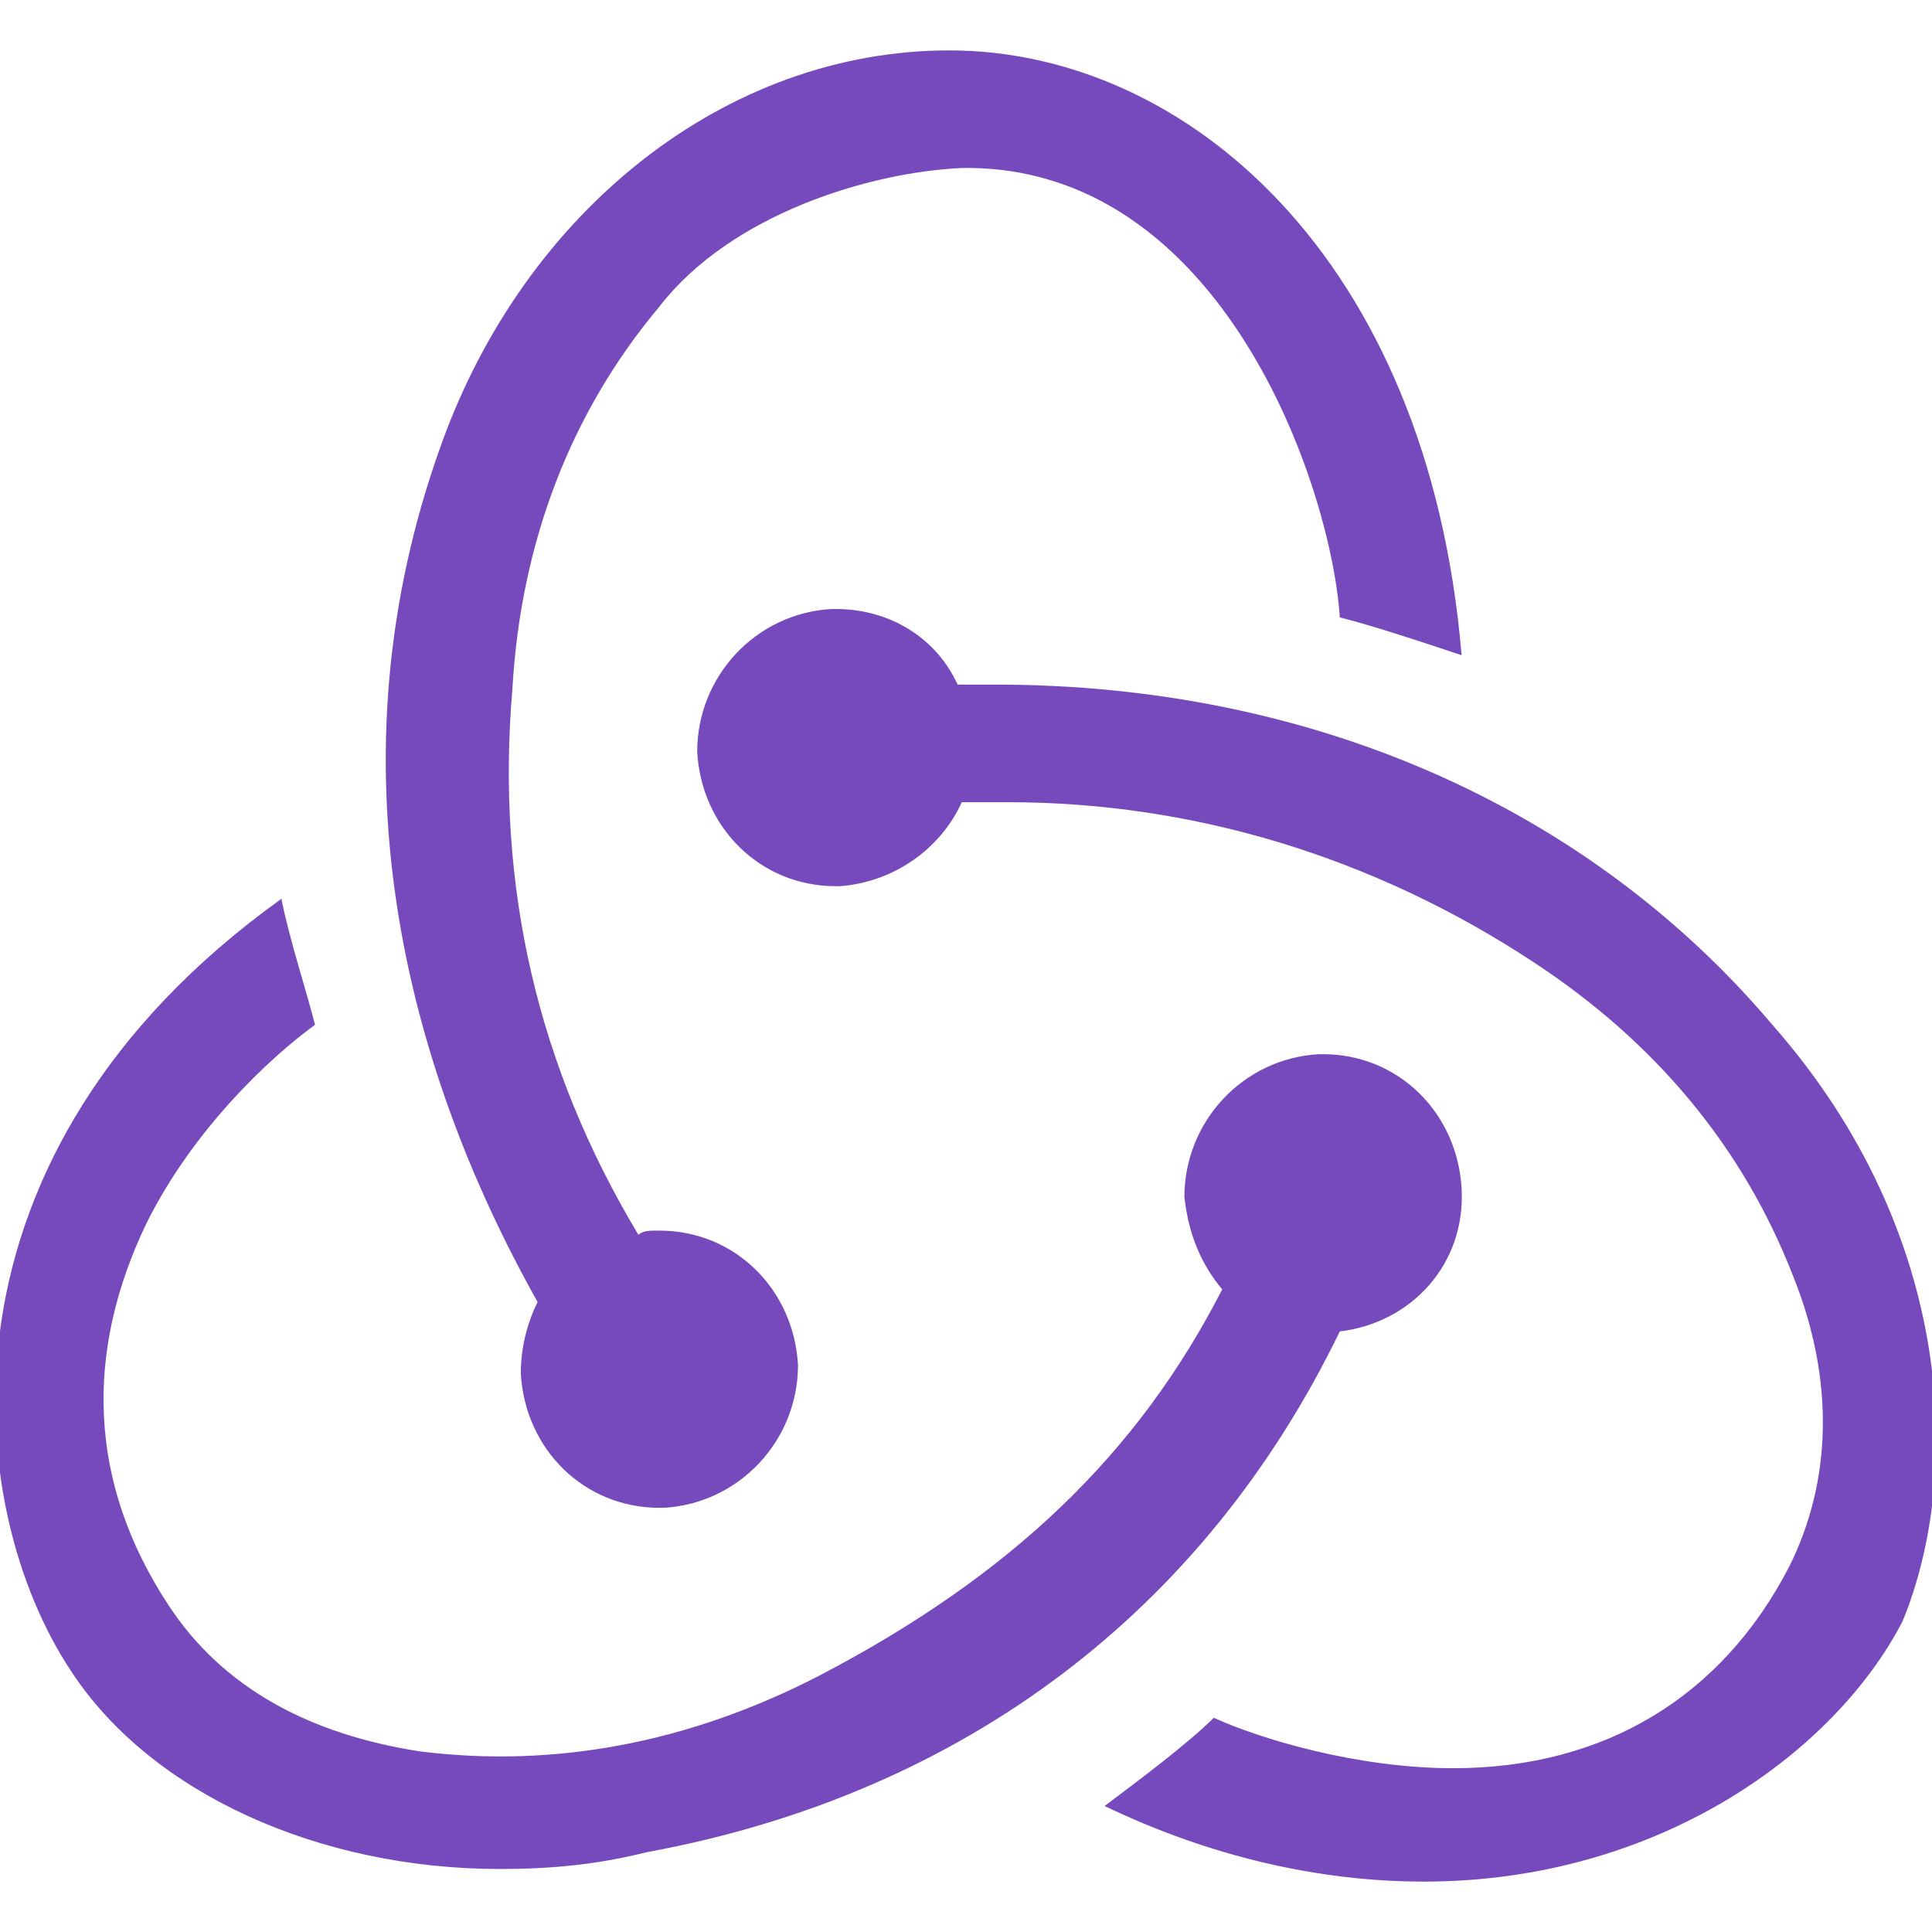 <?xml version="1.0" encoding="UTF-8"?>
<!-- Generator: Adobe Illustrator 27.8.0, SVG Export Plug-In . SVG Version: 6.00 Build 0)  -->
<svg xmlns="http://www.w3.org/2000/svg" xmlns:xlink="http://www.w3.org/1999/xlink" version="1.1" id="Layer_1" x="0px" y="0px" width="46px" height="46px" viewBox="0 0 46 46" style="enable-background:new 0 0 46 46;" xml:space="preserve">
<style type="text/css">
	.st0{fill:none;stroke:#020202;stroke-width:1.3;stroke-miterlimit:10;}
	.st1{fill:none;stroke:#000000;stroke-width:1.3;stroke-miterlimit:10;}
	.st2{stroke:#020202;stroke-width:0.2;stroke-miterlimit:10;}
	.st3{fill:none;stroke:#000000;stroke-width:1.2;stroke-miterlimit:10;}
	.st4{fill-rule:evenodd;clip-rule:evenodd;}
	.st5{fill:url(#SVGID_1_);}
	.st6{fill:url(#SVGID_00000007400095328619678740000004845467093202720398_);}
	.st7{fill:url(#SVGID_00000005238747378848981060000013528634713245964961_);}
	.st8{fill:#3178C6;}
	.st9{fill-rule:evenodd;clip-rule:evenodd;fill:#FFFFFF;}
	.st10{fill:#764ABC;}
	.st11{fill:#FFA000;}
	.st12{fill:#F57F17;}
	.st13{fill:#FFCA28;}
	.st14{fill:#599636;}
	.st15{fill:#6CAC48;}
	.st16{fill:#C2BFBF;}
	.st17{fill-rule:evenodd;clip-rule:evenodd;fill:#5D87A1;}
	.st18{fill:#01758F;}
	.st19{fill:#F19120;}
	.st20{fill-rule:evenodd;clip-rule:evenodd;fill:#F19120;}
	.st21{fill-rule:evenodd;clip-rule:evenodd;fill:#01758F;}
</style>
<g>
	<path class="st10" d="M31.9,31.7c1.7-0.2,3-1.6,2.9-3.4c-0.1-1.8-1.5-3.2-3.3-3.2h-0.1c-1.8,0.1-3.2,1.6-3.2,3.4   c0.1,0.9,0.4,1.6,0.9,2.2c-2,3.9-5,6.8-9.6,9.2c-3.1,1.6-6.3,2.2-9.5,1.8c-2.6-0.4-4.7-1.5-6-3.5c-1.9-2.9-2-6-0.5-9.1   c1.1-2.2,2.9-3.9,4-4.7c-0.2-0.8-0.6-2-0.8-3c-8.5,6.1-7.6,14.5-5,18.4c1.9,2.9,5.9,4.7,10.2,4.7c1.2,0,2.3-0.1,3.5-0.4   C23,42.7,28.7,38.3,31.9,31.7L31.9,31.7z M42.2,24.4c-4.4-5.2-11-8.1-18.5-8.1h-0.9c-0.5-1.1-1.6-1.8-2.9-1.8h-0.1   c-1.8,0.1-3.2,1.6-3.2,3.4c0.1,1.8,1.5,3.2,3.3,3.2H20c1.3-0.1,2.4-0.9,2.9-2h1.1c4.4,0,8.7,1.3,12.5,3.8c2.9,1.9,5,4.4,6.2,7.5   c1,2.5,0.9,4.9-0.1,6.9c-1.6,3.1-4.4,4.8-8,4.8c-2.3,0-4.6-0.7-5.7-1.2c-0.6,0.6-1.8,1.5-2.6,2.1c2.5,1.2,5.1,1.8,7.6,1.8   c5.6,0,9.8-3.1,11.4-6.2C46.7,35.2,46.6,29.4,42.2,24.4L42.2,24.4z M12.4,32.7c0.1,1.8,1.5,3.2,3.3,3.2h0.1   c1.8-0.1,3.2-1.6,3.2-3.4c-0.1-1.8-1.5-3.2-3.3-3.2h-0.1c-0.1,0-0.3,0-0.4,0.1c-2.4-4-3.4-8.3-3-13c0.2-3.5,1.4-6.6,3.5-9.1   c1.7-2.2,5-3.2,7.2-3.3c6.2-0.1,8.8,7.6,9,10.7c0.8,0.2,2,0.6,2.9,0.9C34,6.1,28.2,1.2,22.6,1.2c-5.3,0-10.1,3.8-12.1,9.4   C7.8,18.1,9.6,25.3,12.8,31C12.6,31.4,12.4,32,12.4,32.7L12.4,32.7z"></path>
</g>
</svg>
